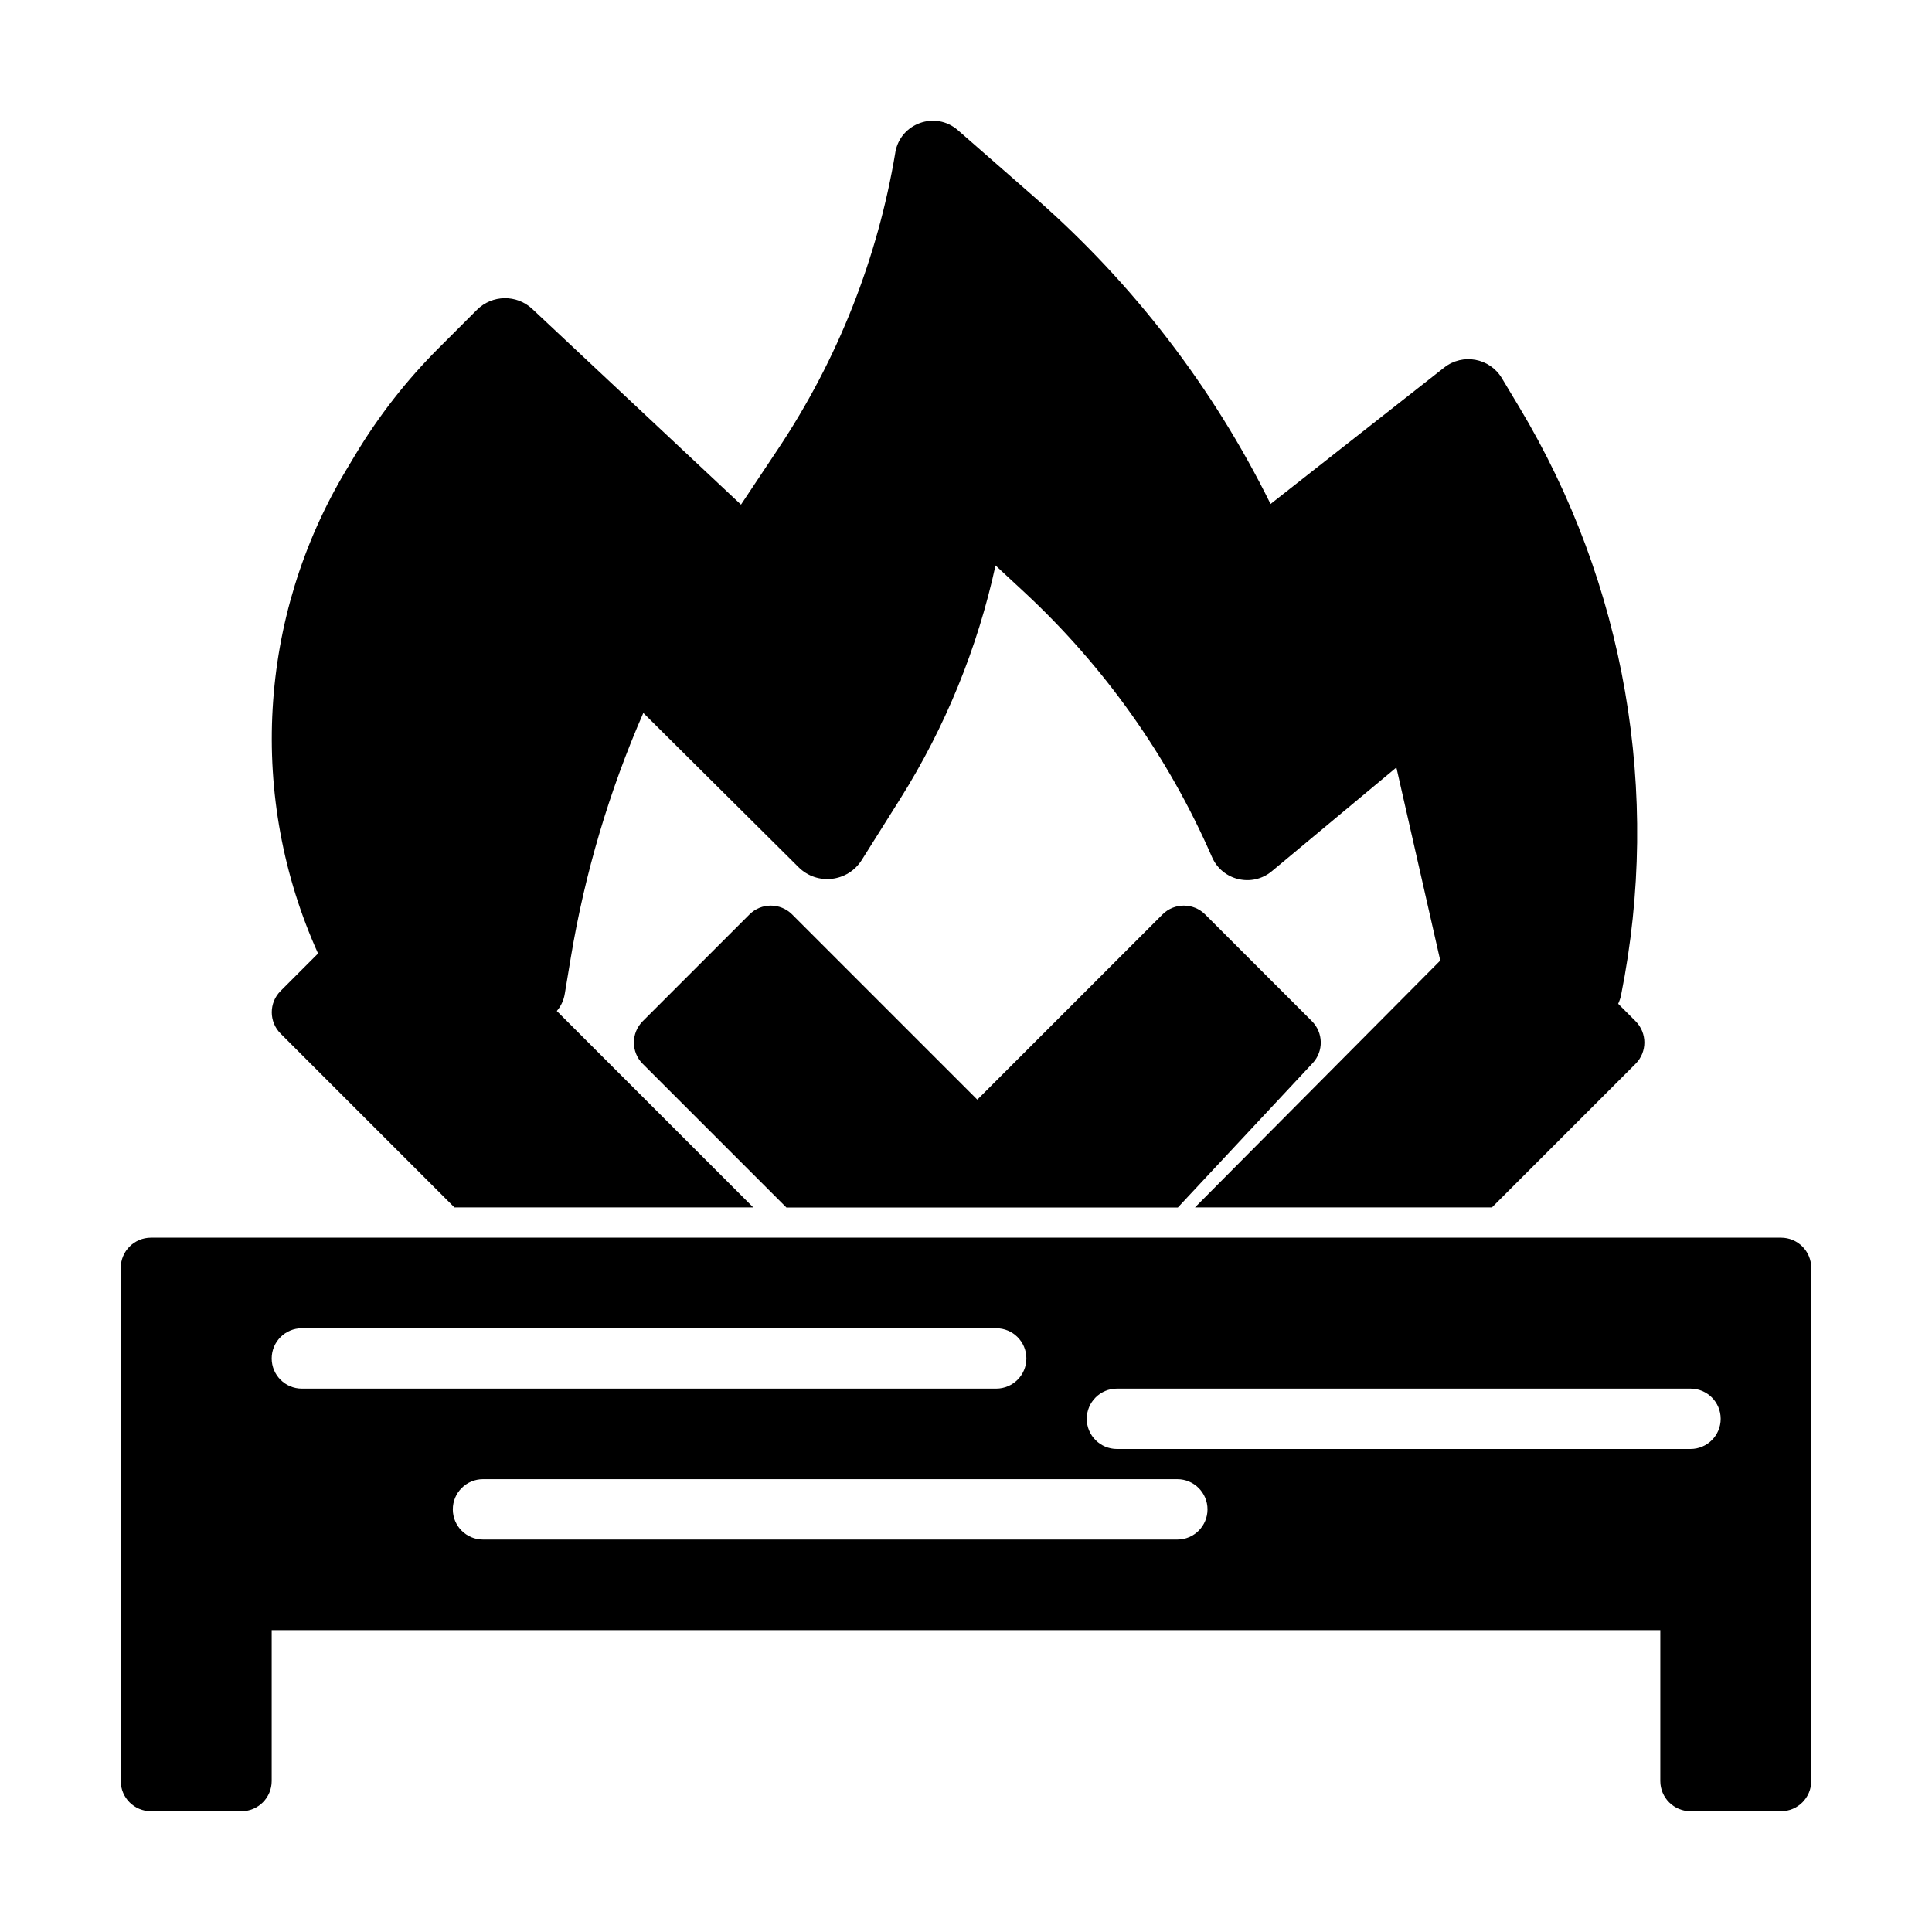 <svg fill="none" height="64" viewBox="0 0 64 64" width="64" xmlns="http://www.w3.org/2000/svg"><g id="Bonfire"><g id="Union" fill="rgb(0,0,0)"><path d="m29.657 5.055c.163-.975 1.332-1.393 2.075-.742l2.562 2.241c3.242 2.837 5.89 6.284 7.795 10.141l5.753-4.52c.612-.481 1.507-.316 1.908.351l.582.97c3.503 5.839 4.705 12.774 3.371 19.452-.021.109-.055.21-.099.304l.575.575c.391.391.391 1.024 0 1.414l-4.757 4.757h-9.837l8.126-8.179-1.454-6.395-4.126 3.437c-.652.543-1.643.308-1.982-.47-1.449-3.328-3.57-6.32-6.231-8.788l-.94-.872c-.596 2.739-1.665 5.358-3.161 7.737l-1.271 2.022c-.46.731-1.479.848-2.092.238l-5.143-5.111c-1.13 2.589-1.937 5.309-2.401 8.097l-.2 1.201c-.036.227-.132.421-.265.575l6.507 6.507h-9.899l-5.757-5.757c-.391-.391-.391-1.024 0-1.414l1.24-1.24c-2.329-5.154-1.993-11.141.932-16.016l.299-.499c.772-1.287 1.699-2.474 2.76-3.535l1.271-1.271c.504-.504 1.316-.517 1.835-.03l6.913 6.481 1.231-1.847c1.974-2.961 3.297-6.307 3.882-9.818z"/><path clip-rule="evenodd" d="m5 41c-.552 0-1 .448-1 1v17c0 .552.448 1 1 1h3c.552 0 1-.448 1-1v-5h46v5c0 .552.448 1 1 1h3c.552 0 1-.448 1-1v-17c0-.552-.448-1-1-1zm5 3c-.552 0-1 .448-1 1s.448 1 1 1h23c.552 0 1-.448 1-1s-.448-1-1-1zm6 5c-.552 0-1 .448-1 1s.448 1 1 1h23c.552 0 1-.448 1-1s-.448-1-1-1zm20-2c0-.552.448-1 1-1h19c.552 0 1 .448 1 1s-.448 1-1 1h-19c-.552 0-1-.448-1-1z" fill-rule="evenodd"/><path d="m26.05 40h12.968l4.465-4.782c.368-.394.357-1.008-.024-1.39l-3.536-3.535c-.391-.391-1.024-.391-1.414 0l-6.134 6.134-6.134-6.134c-.391-.391-1.024-.391-1.414 0l-3.535 3.535c-.391.391-.391 1.024 0 1.414z"/></g></g></svg>